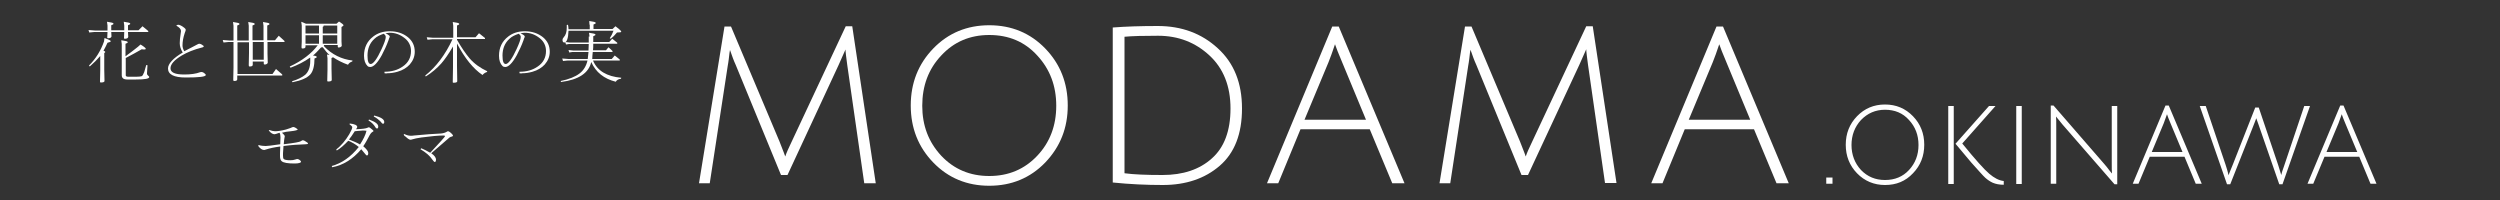 <svg version="1.1" xmlns="http://www.w3.org/2000/svg" xmlns:xlink="http://www.w3.org/1999/xlink" x="0px" y="0px"
	 viewBox="0 0 1000 80" style="enable-background:new 0 0 1000 80;" xml:space="preserve">
<rect x="0" y="0" width="1000" height="80" fill="#333333" stroke="none"/>
<style type="text/css">
	.st0{display:none;}
	.st1{display:inline;fill:#231815;stroke:#000000;stroke-miterlimit:10;}
	.st2{fill:#FFFFFF;}
</style>
<g id="レイヤー_2" class="st0">
	<rect y="2.2" class="st1" width="1000" height="80"/>
</g>
<g id="レイヤー_1">
	<path class="st2" d="M315,70h-2.6l-18.1-44c-0.8-1.7-1.5-3.7-2.3-6c0,0.1-0.1,0.4-0.2,1.1c-0.1,0.6-0.2,1.5-0.3,2.6
		c-0.1,1-0.3,1.9-0.4,2.6l-7.2,47h-4.3l10.2-62.7h2.6l19.4,46c1.5,3.8,2.3,5.9,2.3,6c0.4-1.3,1.3-3.3,2.6-6l21.6-46.1h2.6l9.4,62.8
		h-4.6L338.9,26c-0.4-3.1-0.7-5.2-0.7-6.2l-2.8,6.3L315,70z"/>
	<path class="st2" d="M395.7,74.3c-8.9,0-16.4-3.1-22.4-9.3s-9-13.8-9-22.8s3-16.6,9-22.8s13.5-9.3,22.4-9.3s16.4,3.1,22.4,9.3
		s9,13.8,9,22.8s-3,16.5-9,22.8C412.1,71.2,404.6,74.3,395.7,74.3z M395.7,14c-7.7,0-14.1,2.7-19.2,8.2c-5.1,5.4-7.6,12.1-7.6,20.1
		c0,7.9,2.5,14.5,7.6,20c5.1,5.4,11.5,8.1,19.2,8.1c7.7,0,14.1-2.7,19.2-8.1s7.6-12.1,7.6-20s-2.5-14.6-7.6-20.1
		C409.9,16.7,403.5,14,395.7,14z"/>
	<path class="st2" d="M465,70c8.2,0,14.8-2.2,19.7-6.6c5-4.4,7.5-11.1,7.5-20s-2.8-16-8.4-21.2c-5.6-5.2-12.4-7.9-20.6-7.9
		c-5.8,0-10.3,0.1-13.4,0.4v54.6C453.5,69.8,458.6,70,465,70z M463.1,10.4c9.6,0,17.6,3,24,8.9c6.5,5.9,9.7,13.9,9.7,24.1
		s-3,17.8-8.9,22.9c-5.9,5.1-13.5,7.7-22.8,7.7c-6.5,0-13.1-0.3-20-1V11C450.2,10.6,456.2,10.4,463.1,10.4z"/>
	<path class="st2" d="M520.2,51.7l-8.9,21.6h-4.5l26.1-62.7h2.6l26.3,62.7h-4.9l-9-21.6H520.2z M534,17.7c-1,2.9-1.8,5.3-2.6,7.2
		l-9.6,23h24.6L536.9,25C535.4,21.4,534.4,19,534,17.7z"/>
	<path class="st2" d="M611.2,70h-2.6l-18.1-44.1c-0.8-1.7-1.5-3.7-2.3-6c0,0.1-0.1,0.4-0.2,1.1c-0.1,0.6-0.2,1.5-0.3,2.6
		c-0.1,1-0.3,1.9-0.4,2.6l-7.2,47.1h-4.3L586,10.6h2.6l19.4,46c1.5,3.8,2.3,5.9,2.3,6c0.4-1.3,1.3-3.3,2.6-6l21.6-46.1h2.6l9.5,62.7
		H642l-6.8-47.3c-0.4-3.1-0.7-5.2-0.7-6.2l-2.8,6.3L611.2,70z"/>
	<path class="st2" d="M673.9,51.7L665,73.3h-4.5l26.1-62.7h2.6l26.3,62.7h-4.9l-9-21.6H673.9z M687.7,17.7c-1,2.9-1.8,5.3-2.6,7.2
		l-9.6,23h24.6L690.6,25C689.1,21.4,688.1,19,687.7,17.7z"/>
	<g>
		<path class="st2" d="M43,10.2l-0.2-1.5L44.5,9c0.6,0.1,0.9,0.3,0.9,0.5c0,0.2-0.3,0.4-0.9,0.6v2h5.2v-1.9l-0.2-1.5L51.2,9
			c0.6,0.1,0.9,0.3,0.9,0.5c0,0.2-0.3,0.4-0.9,0.6v2h4.2l1.6-1.6l2.3,1.9v0.4h-8.1l0.1,2l0,0l0,0c0,0-0.1,0-0.1,0.2
			c-0.1,0.3-0.6,0.5-1.3,0.5c-0.2,0-0.3-0.1-0.3-0.2l0-0.1l0.1-2.4h-5.2l0.1,1.8l0,0c0,0,0,0,0,0c0,0-0.1,0.1-0.1,0.2
			c-0.1,0.3-0.6,0.5-1.3,0.5c-0.2,0-0.3-0.1-0.3-0.2l0-0.1l0.1-2.2h-5.3l-2,0.2l-0.3-1l2.5,0.2H43V10.2z M41.8,15.2l1.3,0.5
			c0.8,0.3,1.2,0.6,1.2,0.8c0,0.2-0.4,0.4-1.3,0.6c-0.5,1.1-1,2.1-1.6,3.2c0.4,0.1,0.7,0.3,0.7,0.5c0,0.1-0.1,0.3-0.4,0.4v6.6
			l0.1,4.6c0,0.4-0.5,0.6-1.5,0.6c-0.2,0-0.3-0.1-0.3-0.3l0.1-4.5v-5.8c-1.2,1.4-2.6,2.8-4.2,4.2l-0.3-0.4c2.7-2.7,4.7-5.9,6-9.6
			L41.8,15.2z M48.7,17.6l-0.2-1.5l1.7,0.3c0.6,0.1,0.9,0.3,0.9,0.5c0,0.2-0.3,0.4-0.9,0.6v5c1.8-1.3,3.4-2.5,5-3.8l1-0.9l1.1,0.7
			c0.6,0.4,1,0.8,1,1c0,0.2-0.2,0.3-0.5,0.3c-0.3,0-0.7,0-1.1-0.1c-2,1.2-4.2,2.3-6.4,3.5v6.9c0,0.4,0.3,0.6,1.1,0.6h3
			c1.1,0,1.8-0.1,2.2-0.2c0.4-0.1,0.7-0.7,1.1-1.7l0.8-2.8l0.5,0.1l-0.2,3.2l0,0.2c0,0.3,0.2,0.5,0.5,0.8c0.3,0.2,0.4,0.4,0.4,0.5
			c0,0.7-1.8,1-5.3,1h-3.5c-1.5,0-2.2-0.6-2.2-1.7V17.6z"/>
		<path class="st2" d="M73.1,21c-0.8-1.2-1.2-2.5-1.2-3.7c0-0.9,0.1-2.3,0.4-4.1c0-0.3,0.1-0.6,0.1-0.8c0-0.7-0.6-1.4-1.8-2.1l0-0.2
			c0.3-0.1,0.5-0.2,0.7-0.2c0.5,0,1.4,0.4,2.4,1.2c0.4,0.3,0.6,0.6,0.6,0.8c0,0.2-0.1,0.6-0.4,1.3c-0.6,1.8-0.9,3.4-0.9,5
			c0,0.6,0.2,1.4,0.7,2.3c1.4-0.8,2.4-1.2,2.9-1.5c1-0.5,1.6-0.8,1.9-1c0.6-0.3,0.9-0.5,1.2-0.5c0.4,0,0.9,0.2,1.5,0.7
			c0.2,0.1,0.3,0.2,0.3,0.3c0,0.2-0.2,0.4-0.7,0.5c-3.2,0.8-5.9,1.9-8.1,3.2c-3,1.8-4.5,3.5-4.5,5.1c0,1.7,1.8,2.5,5.5,2.5
			c2.6,0,4.7-0.3,6.3-0.9c0.3-0.1,0.5-0.1,0.6-0.1c0.5,0,1,0.3,1.6,0.9c0.1,0.1,0.1,0.2,0.1,0.3c0,0.7-2.7,1-8,1
			c-4.7,0-7.1-1.2-7.1-3.6C67.2,25.5,69.2,23.3,73.1,21z"/>
		<path class="st2" d="M93.4,10.3l-0.2-1.5l1.7,0.3c0.6,0.1,0.9,0.3,0.9,0.5c0,0.2-0.3,0.4-0.9,0.6v6h4.6v-5.9l-0.2-1.5l1.7,0.3
			c0.6,0.1,0.9,0.3,0.9,0.5c0,0.2-0.3,0.4-0.9,0.6v5.9h4.4v-5.8l-0.2-1.5l1.7,0.3c0.6,0.1,0.9,0.3,0.9,0.5c0,0.2-0.3,0.4-0.9,0.6
			v5.9h3.1l1.5-1.8l2.3,2.1v0.4h-6.8v4.6l0.1,3.7c0,0.1-0.1,0.3-0.4,0.5s-0.6,0.2-0.9,0.2c-0.2,0-0.3-0.1-0.3-0.4v-0.8h-4.4v1.3
			c0,0.5-0.4,0.7-1.3,0.7c-0.2,0-0.3-0.2-0.3-0.5l0.1-4.9v-4.3h-4.6v12.7h14l1.4-2l2.5,2.2v0.4h-18v1.5c0,0.5-0.4,0.7-1.3,0.7
			c-0.2,0-0.3-0.2-0.3-0.5l0.1-4.9V16.8h-2l-2,0.2l-0.3-1l2.5,0.2h1.8V10.3z M101.1,16.8v7.1h4.4v-7.1H101.1z"/>
		<path class="st2" d="M127.1,18.1h-4.9v0.6c0,0.5-0.4,0.7-1.3,0.7c-0.2,0-0.3-0.2-0.3-0.5l0.1-2.2v-6.5l-0.2-1.5l1.9,0.8h12.2
			l1-0.9l1.3,0.9c0.4,0.3,0.5,0.5,0.5,0.6c0,0.2-0.3,0.4-0.8,0.7v5.8l0.1,1.7l0,0.1l0,0c0,0,0,0.1-0.1,0.1c-0.2,0.3-0.6,0.5-1.2,0.5
			c-0.2,0-0.3-0.1-0.3-0.4v-0.6h-5.6c0.1,0.2,0.2,0.4,0.2,0.6c3.1,3.2,6.9,5.1,11.3,5.6l-0.1,0.4c-0.7,0.2-1.3,0.6-1.7,1.3
			c-2.2-0.8-4.2-1.8-6-3c-0.1,0.1-0.4,0.2-0.6,0.3v4.2l0.1,4.6c0,0.4-0.5,0.6-1.5,0.6c-0.2,0-0.3-0.1-0.3-0.3l0.1-4.5v-4.5l-0.2-1.5
			l1,0.2c-0.8-0.7-1.7-1.7-2.7-3.1c-0.2,0-0.4,0-0.7,0.1c-1.3,1.4-2.3,2.5-3.2,3.2l0.6,0.1c0.6,0.1,0.9,0.3,0.9,0.5
			c0,0.2-0.3,0.4-0.9,0.6c0,3-0.6,5.2-1.7,6.4c-1.3,1.4-3.6,2.4-7.1,3.1l-0.2-0.4c2.3-0.7,4.1-1.6,5.3-2.6c1.3-1.2,2-3,2-5.5l0-1.4
			c-2.4,1.7-5,3-7.9,4.1l-0.3-0.5C120.9,24.3,124.6,21.4,127.1,18.1z M122.2,13.4h5.4v-3.2h-5.4V13.4z M122.2,17.5h5.4v-3.4h-5.4
			V17.5z M129.1,13.4h5.8v-3.2h-5.5c0,0.1,0.1,0.1,0.1,0.2c0,0.1-0.1,0.2-0.4,0.3V13.4z M129.1,17.5h5.8v-3.4h-5.8V17.5z"/>
		<path class="st2" d="M153.8,29.3l0-0.6c2.9,0,5.3-0.7,7.3-2.1c2.2-1.5,3.3-3.6,3.3-6.2c0-2.1-0.9-3.9-2.6-5.2
			c-1.8-1.4-3.7-2.1-5.9-2.1c-0.4,0-1,0.1-1.7,0.2c1.2,0.6,1.7,1,1.7,1.3c0,0.1,0,0.2-0.1,0.4c-0.1,0.1-0.2,0.5-0.4,1.1
			c-0.8,2.2-1.7,4.1-2.7,6c-1.7,3.1-3.3,4.7-4.6,4.7c-0.4,0-0.8-0.1-1.1-0.4c-0.9-0.9-1.4-2.2-1.4-4.1c0-3.2,1.2-5.8,3.7-7.7
			c1.8-1.4,4-2.1,6.6-2.1c2.9,0,5.3,0.8,7.3,2.4c1.8,1.5,2.7,3.4,2.7,5.8c0,1.9-0.7,3.6-2,5.1c-1.2,1.3-2.8,2.3-4.9,2.9
			c-1.4,0.4-2.8,0.6-4.1,0.6C154.8,29.4,154.3,29.4,153.8,29.3z M149.8,15.5c-1.9,1.7-2.8,4-2.8,6.7c0,2.3,0.4,3.4,1.3,3.4
			c1,0,2.5-2,4.3-5.9c1.1-2.4,1.7-4,1.7-4.9c0-0.4-0.2-0.8-0.6-1.1c0,0-0.1-0.1-0.1-0.1l-0.1-0.1C152,14,150.7,14.6,149.8,15.5z"/>
		<path class="st2" d="M181.3,10.3l-0.2-1.5l1.7,0.3c0.6,0.1,0.9,0.3,0.9,0.5c0,0.2-0.3,0.4-0.9,0.6v4.7h7.4l1.4-1.6l2.4,1.9v0.4
			h-11.2v0.3c1.7,3,3.4,5.5,5,7.4c1.9,2.2,4.3,3.9,7.1,5.2l-0.1,0.3c-0.7,0.2-1.3,0.6-1.8,1.2c-3.7-2.5-7.1-6.7-10.2-12.6v9l0.1,6.1
			c0,0.4-0.5,0.6-1.5,0.6c-0.2,0-0.3-0.1-0.3-0.2l0.1-6.1v-8.2c-1.7,2.9-3.3,5.2-4.7,6.8c-1.7,1.9-3.8,3.7-6.2,5.2l-0.2-0.4
			c4.4-3.5,8-8.3,10.9-14.5H173l-2,0.2l-0.3-1l2.5,0.2h8.1V10.3z"/>
		<path class="st2" d="M207.8,29.3l0-0.6c2.9,0,5.3-0.7,7.3-2.1c2.2-1.5,3.3-3.6,3.3-6.2c0-2.1-0.9-3.9-2.6-5.2
			c-1.8-1.4-3.7-2.1-5.9-2.1c-0.4,0-1,0.1-1.7,0.2c1.2,0.6,1.7,1,1.7,1.3c0,0.1,0,0.2-0.1,0.4c-0.1,0.1-0.2,0.5-0.4,1.1
			c-0.8,2.2-1.7,4.1-2.7,6c-1.7,3.1-3.3,4.7-4.6,4.7c-0.4,0-0.8-0.1-1.1-0.4c-0.9-0.9-1.4-2.2-1.4-4.1c0-3.2,1.2-5.8,3.7-7.7
			c1.8-1.4,4-2.1,6.6-2.1c2.9,0,5.3,0.8,7.3,2.4c1.8,1.5,2.7,3.4,2.7,5.8c0,1.9-0.7,3.6-2,5.1c-1.2,1.3-2.8,2.3-4.9,2.9
			c-1.4,0.4-2.8,0.6-4.1,0.6C208.8,29.4,208.3,29.4,207.8,29.3z M203.8,15.5c-1.9,1.7-2.8,4-2.8,6.7c0,2.3,0.4,3.4,1.3,3.4
			c1,0,2.5-2,4.3-5.9c1.1-2.4,1.7-4,1.7-4.9c0-0.4-0.2-0.8-0.6-1.1c0,0-0.1-0.1-0.1-0.1l-0.1-0.1C206,14,204.7,14.6,203.8,15.5z"/>
		<path class="st2" d="M235.8,14.6l-0.2-1.5l1.7,0.3c0.6,0.1,0.9,0.3,0.9,0.5c0,0.2-0.3,0.3-0.9,0.6v2.3h6.4l1.2-1.3l2,1.6v0.4h-9.6
			c0,1,0,1.9-0.1,2.6h5.2l1-1.2l1.6,1.5v0.4h-7.9c-0.1,1.1-0.2,2-0.2,2.8h7.8l1.2-1.4l2,1.6v0.4h-10.7c1.7,4.1,5.5,6.4,11.3,6.9
			l-0.1,0.4c-1,0.1-1.7,0.5-2.1,1.2c-4.7-1.2-8-3.8-9.8-7.9c-1,4.4-5,7.1-12.1,8l-0.1-0.4c3.3-0.7,5.8-1.7,7.5-3
			c1.6-1.2,2.7-3,3.2-5.2h-7.8l-2,0.2l-0.3-1l2.5,0.2h7.7c0.1-0.9,0.2-1.8,0.3-2.8h-6.5l-1.2,0.2l-0.3-1l1.8,0.2h6.2
			c0-0.8,0.1-1.7,0.1-2.6h-7.9l-1.2,0.2l-0.3-1l1.8,0.2h7.6V14.6z M235.8,9.9l-0.1-1.5l1.7,0.3c0.6,0.1,0.9,0.3,0.9,0.5
			c0,0.2-0.3,0.4-0.9,0.6v1.8h7.6l1.2-1.1l1.5,1.2c0.5,0.4,0.8,0.8,0.8,1c0,0.2-0.6,0.3-1.7,0.3c-0.9,1.1-1.7,1.9-2.5,2.5l-0.4-0.2
			c0.6-0.9,1.1-1.9,1.5-3h-18c-0.1,3.1-0.7,4.7-1.7,4.7c-0.5,0-0.7-0.4-0.7-1.1c0-0.3,0.2-0.7,0.5-1c0.8-0.9,1.2-2.1,1.2-3.8
			c0-0.3,0-0.6,0-1.1l0.5-0.1c0.1,0.6,0.2,1.2,0.2,1.8h8.5V9.9z"/>
	</g>
	<g>
		<path class="st2" d="M103.4,58c1,0.3,2,0.4,2.9,0.4c0.5,0,2.5-0.2,5.8-0.7c0-1.1,0.1-2,0.1-2.7c0-0.8-0.1-1.4-0.4-1.9
			c-1.1,0.4-1.8,0.6-2,0.6c-0.7,0-1.5-0.5-2.3-1.5l0.2-0.2c0.9,0.3,1.7,0.5,2.3,0.5c1,0,2.5-0.2,4.4-0.7c0.7-0.2,1.3-0.4,1.8-0.6
			c0.6-0.3,0.9-0.4,1.1-0.4c0.4,0,1,0.3,1.6,0.8c0.1,0.1,0.2,0.2,0.2,0.2c0,0.2-0.9,0.5-2.8,0.7c-1.4,0.1-2.5,0.3-3.5,0.6
			c0.7,0.6,1.1,1.1,1.1,1.4c0,0.1,0,0.3-0.1,0.6c-0.1,0.4-0.2,1.3-0.3,2.6c4.2-0.5,6.4-0.9,6.8-1.2c0.4-0.3,0.7-0.4,0.8-0.4
			c0.4,0,1,0.3,1.8,0.9c0.2,0.1,0.3,0.3,0.3,0.4c0,0.2-0.3,0.3-0.9,0.3c-2.9,0.1-5.9,0.3-8.9,0.7l-0.2,2.9c0,0.3,0,0.6,0,0.9
			c0,0.7,0.1,1.2,0.2,1.3c0.3,0.4,1.2,0.6,2.7,0.6c0.8,0,1.5-0.1,2-0.3c0.4-0.1,0.6-0.2,0.7-0.2c0.5,0,0.9,0.2,1.4,0.7
			c0.1,0.1,0.2,0.2,0.2,0.4c0,0.4-0.9,0.7-2.6,0.7c-2.7,0-4.4-0.3-5.1-0.9c-0.5-0.4-0.7-1.1-0.7-2.1c0-0.3,0-0.7,0-1l0.1-2.8
			c-2.3,0.3-4.2,0.7-5.7,1.2c-0.3,0.1-0.6,0.2-0.7,0.2c-0.8,0-1.6-0.5-2.4-1.6L103.4,58z"/>
		<path class="st2" d="M134.7,60.2l-0.2-0.4c2-1.6,3.7-3.6,5.2-6.1c0.8-1.4,1.2-2.3,1.2-2.8c0-0.3-0.4-0.7-1.1-1.2l0.1-0.3
			c2,0.2,3,0.7,3,1.4c0,0.2-0.2,0.5-0.5,0.9c2.5-0.1,4-0.3,4.6-0.6c0.3-0.1,0.4-0.2,0.5-0.2c0.3,0,0.8,0.4,1.6,1.1
			c0.2,0.2,0.3,0.3,0.3,0.4c0,0.1-0.1,0.2-0.3,0.3c-0.4,0.2-0.8,0.6-1.2,1.3c-0.9,1.7-1.7,3.2-2.6,4.5c1.3,1.1,2,2,2,2.7
			c0,0.7-0.2,1-0.6,1c-0.1,0-0.5-0.4-1.2-1.3c-0.2-0.3-0.6-0.7-1-1.2c-3.4,4-7.3,6.4-11.6,7.2l-0.2-0.5c4-1.1,7.6-3.6,10.8-7.6
			c-1.3-1.1-2.7-1.9-4.2-2.5C137.6,58.1,136.1,59.4,134.7,60.2z M139.6,55.8c2,0.8,3.5,1.4,4.4,2c1.3-2,2.2-3.8,2.6-5.5
			c-0.5,0-0.8-0.1-1.1-0.1c-0.3,0-0.7,0-1.4,0.1c-0.5,0-1.2,0.1-2.2,0.2C141.1,53.8,140.3,54.9,139.6,55.8z M147.6,47.8
			c2.5,0.9,3.7,1.8,3.7,2.8c0,0.6-0.2,0.8-0.5,0.8c-0.2,0-0.5-0.2-0.7-0.6c-0.6-1-1.5-1.9-2.7-2.6L147.6,47.8z M149.5,46.6l0.2-0.4
			c2.7,0.7,4,1.5,4,2.6c0,0.5-0.2,0.7-0.5,0.7c-0.2,0-0.5-0.2-0.8-0.7C151.6,48,150.7,47.2,149.5,46.6z"/>
		<path class="st2" d="M161.5,53.7l0.2-0.1c1,0.5,1.9,0.7,2.6,0.7c0.3,0,0.8,0,1.3-0.1c4.4-0.4,8-0.7,10.8-0.8
			c0.9-0.1,1.7-0.3,2.5-0.8c0.1-0.1,0.2-0.1,0.3-0.1c0.3,0,0.8,0.3,1.5,1c0.4,0.4,0.5,0.6,0.5,0.8c0,0.1-0.1,0.2-0.4,0.3
			c-0.4,0.1-0.7,0.2-1,0.4c-1.2,1-3.6,3.1-7.3,6.3c1.3,0.9,1.9,1.8,1.9,2.5c0,0.7-0.2,1-0.5,1c-0.2,0-0.5-0.3-1-1
			c-0.9-1.4-2.5-2.8-4.7-4.1l0.3-0.4c1,0.4,2.2,1,3.6,1.8c3.9-4.2,5.9-6.4,5.9-6.6c0-0.2-0.2-0.3-0.5-0.3c-2.2,0-5.2,0.3-9,0.8
			c-1.5,0.2-2.8,0.5-3.8,0.8c-0.2,0.1-0.4,0.1-0.5,0.1c-0.4,0-1.1-0.4-1.9-1.2C161.7,54.4,161.5,54,161.5,53.7z"/>
	</g>
	<path class="st2" d="M730.5,73.5V71h2.5v2.5H730.5z M754,74c-4.4,0-8.2-1.6-11.2-4.7c-3-3.1-4.5-6.9-4.5-11.4
		c0-4.5,1.5-8.3,4.5-11.4c3-3.1,6.7-4.7,11.2-4.7s8.2,1.6,11.2,4.7s4.5,6.9,4.5,11.4c0,4.5-1.5,8.3-4.5,11.4
		C762.2,72.5,758.5,74,754,74z M754,43.9c-3.8,0-7,1.4-9.6,4.1c-2.5,2.7-3.8,6.1-3.8,10c0,3.9,1.3,7.3,3.8,10c2.6,2.7,5.8,4,9.6,4
		c3.9,0,7.1-1.3,9.6-4c2.5-2.7,3.8-6,3.8-10c0-4-1.3-7.3-3.8-10C761.1,45.2,757.9,43.9,754,43.9z M798.2,42.4l-13.3,15
		c5.2,6.4,8.8,10.4,10.8,12.1c2,1.7,3.9,2.7,5.8,2.9l0,1.5c-1.8,0-3.2-0.3-4.4-0.8c-1.1-0.5-2.1-1.2-3-2s-2.7-2.9-5.6-6.1
		c-2.8-3.3-4.9-5.8-6.3-7.5l13.4-15.1H798.2z M781.5,42.4v31.2h-2.2V42.4H781.5z M806.5,73.5V42.4h2.2v31.2H806.5z M820.3,73.5V42.2
		h1.1l20.4,23.5c0.7,0.8,1.4,1.7,2,2.5c0.6,0.8,1,1.2,1,1.2c-0.1-0.8-0.1-2.3-0.1-4.5V42.4h2.2v31.3h-1.1L825,49.8l-2.6-3.2
		c0.1,0.6,0.1,2.1,0.1,4.5v22.4H820.3z M859.9,62.7l-4.5,10.8h-2.3l13.1-31.3h1.3l13.2,31.3h-2.4l-4.5-10.8H859.9z M866.8,45.7
		c-0.5,1.4-0.9,2.6-1.3,3.6l-4.8,11.5H873l-4.8-11.5C867.5,47.6,867,46.4,866.8,45.7z M893.1,65.9l9-22.9h1.4l7.8,23.1l1.2,3.9
		c0.1-0.6,0.5-1.9,1.2-3.8l8-23.8h2.3L913,73.7h-1.3c-5.3-15.3-8.1-23.3-8.3-23.9c-0.3-0.9-0.6-1.7-0.9-2.5
		c-0.2,0.5-0.6,1.7-1.3,3.4l-9.1,23h-1.3l-10.9-31.3h2.4l7.9,23.4c0.4,1.3,0.9,2.7,1.2,4.3C891.7,69.4,892.2,68,893.1,65.9z
		 M929.8,62.7l-4.5,10.8h-2.3l13.1-31.3h1.3l13.2,31.3h-2.4l-4.5-10.8H929.8z M936.7,45.7c-0.5,1.4-0.9,2.6-1.3,3.6l-4.8,11.5h12.3
		l-4.8-11.5C937.4,47.6,936.9,46.4,936.7,45.7z"/>
</g>
</svg>
